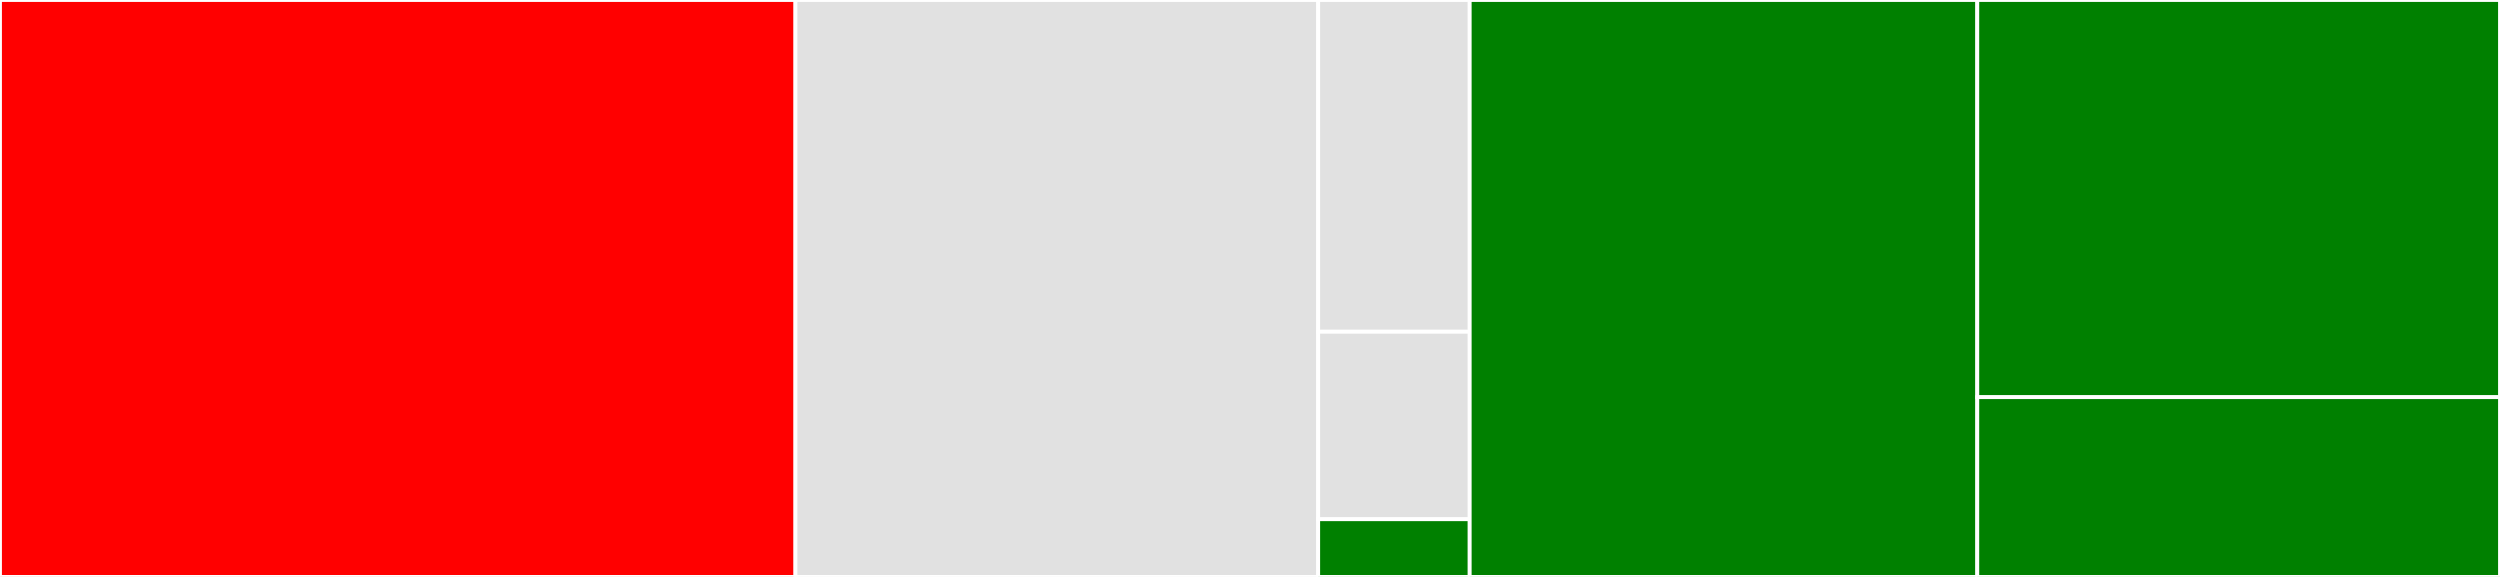 <svg baseProfile="full" width="650" height="150" viewBox="0 0 650 150" version="1.1"
xmlns="http://www.w3.org/2000/svg" xmlns:ev="http://www.w3.org/2001/xml-events"
xmlns:xlink="http://www.w3.org/1999/xlink">

<rect x="0" y="0" width="650" height="150" fill="#333333" stroke="none"/>

<style>rect.s{mask:url(#mask);}</style>
<defs>
  <pattern id="white" width="4" height="4" patternUnits="userSpaceOnUse" patternTransform="rotate(45)">
    <rect width="2" height="2" transform="translate(0,0)" fill="white"></rect>
  </pattern>
  <mask id="mask">
    <rect x="0" y="0" width="100%" height="100%" fill="url(#white)"></rect>
  </mask>
</defs>

<rect x="0" y="0" width="206.818" height="150.0" fill="red" stroke="white" stroke-width="1" class=" tooltipped" data-content="nexo/client.py"><title>nexo/client.py</title></rect>
<rect x="206.818" y="0" width="135.909" height="150.0" fill="#e1e1e1" stroke="white" stroke-width="1" class=" tooltipped" data-content="nexo/response_serializers.py"><title>nexo/response_serializers.py</title></rect>
<rect x="342.727" y="0" width="39.394" height="86.25" fill="#e1e1e1" stroke="white" stroke-width="1" class=" tooltipped" data-content="nexo/exceptions.py"><title>nexo/exceptions.py</title></rect>
<rect x="342.727" y="86.25" width="39.394" height="48.75" fill="#e1e1e1" stroke="white" stroke-width="1" class=" tooltipped" data-content="nexo/helpers.py"><title>nexo/helpers.py</title></rect>
<rect x="342.727" y="135" width="39.394" height="15" fill="green" stroke="white" stroke-width="1" class=" tooltipped" data-content="nexo/__init__.py"><title>nexo/__init__.py</title></rect>
<rect x="382.121" y="0" width="131.97" height="150.0" fill="green" stroke="white" stroke-width="1" class=" tooltipped" data-content="tests/test_api_request.py"><title>tests/test_api_request.py</title></rect>
<rect x="514.091" y="0" width="135.909" height="103.261" fill="green" stroke="white" stroke-width="1" class=" tooltipped" data-content="tests/test_serialized_responses.py"><title>tests/test_serialized_responses.py</title></rect>
<rect x="514.091" y="103.261" width="135.909" height="46.739" fill="green" stroke="white" stroke-width="1" class=" tooltipped" data-content="tests/test_helpers.py"><title>tests/test_helpers.py</title></rect>
</svg>